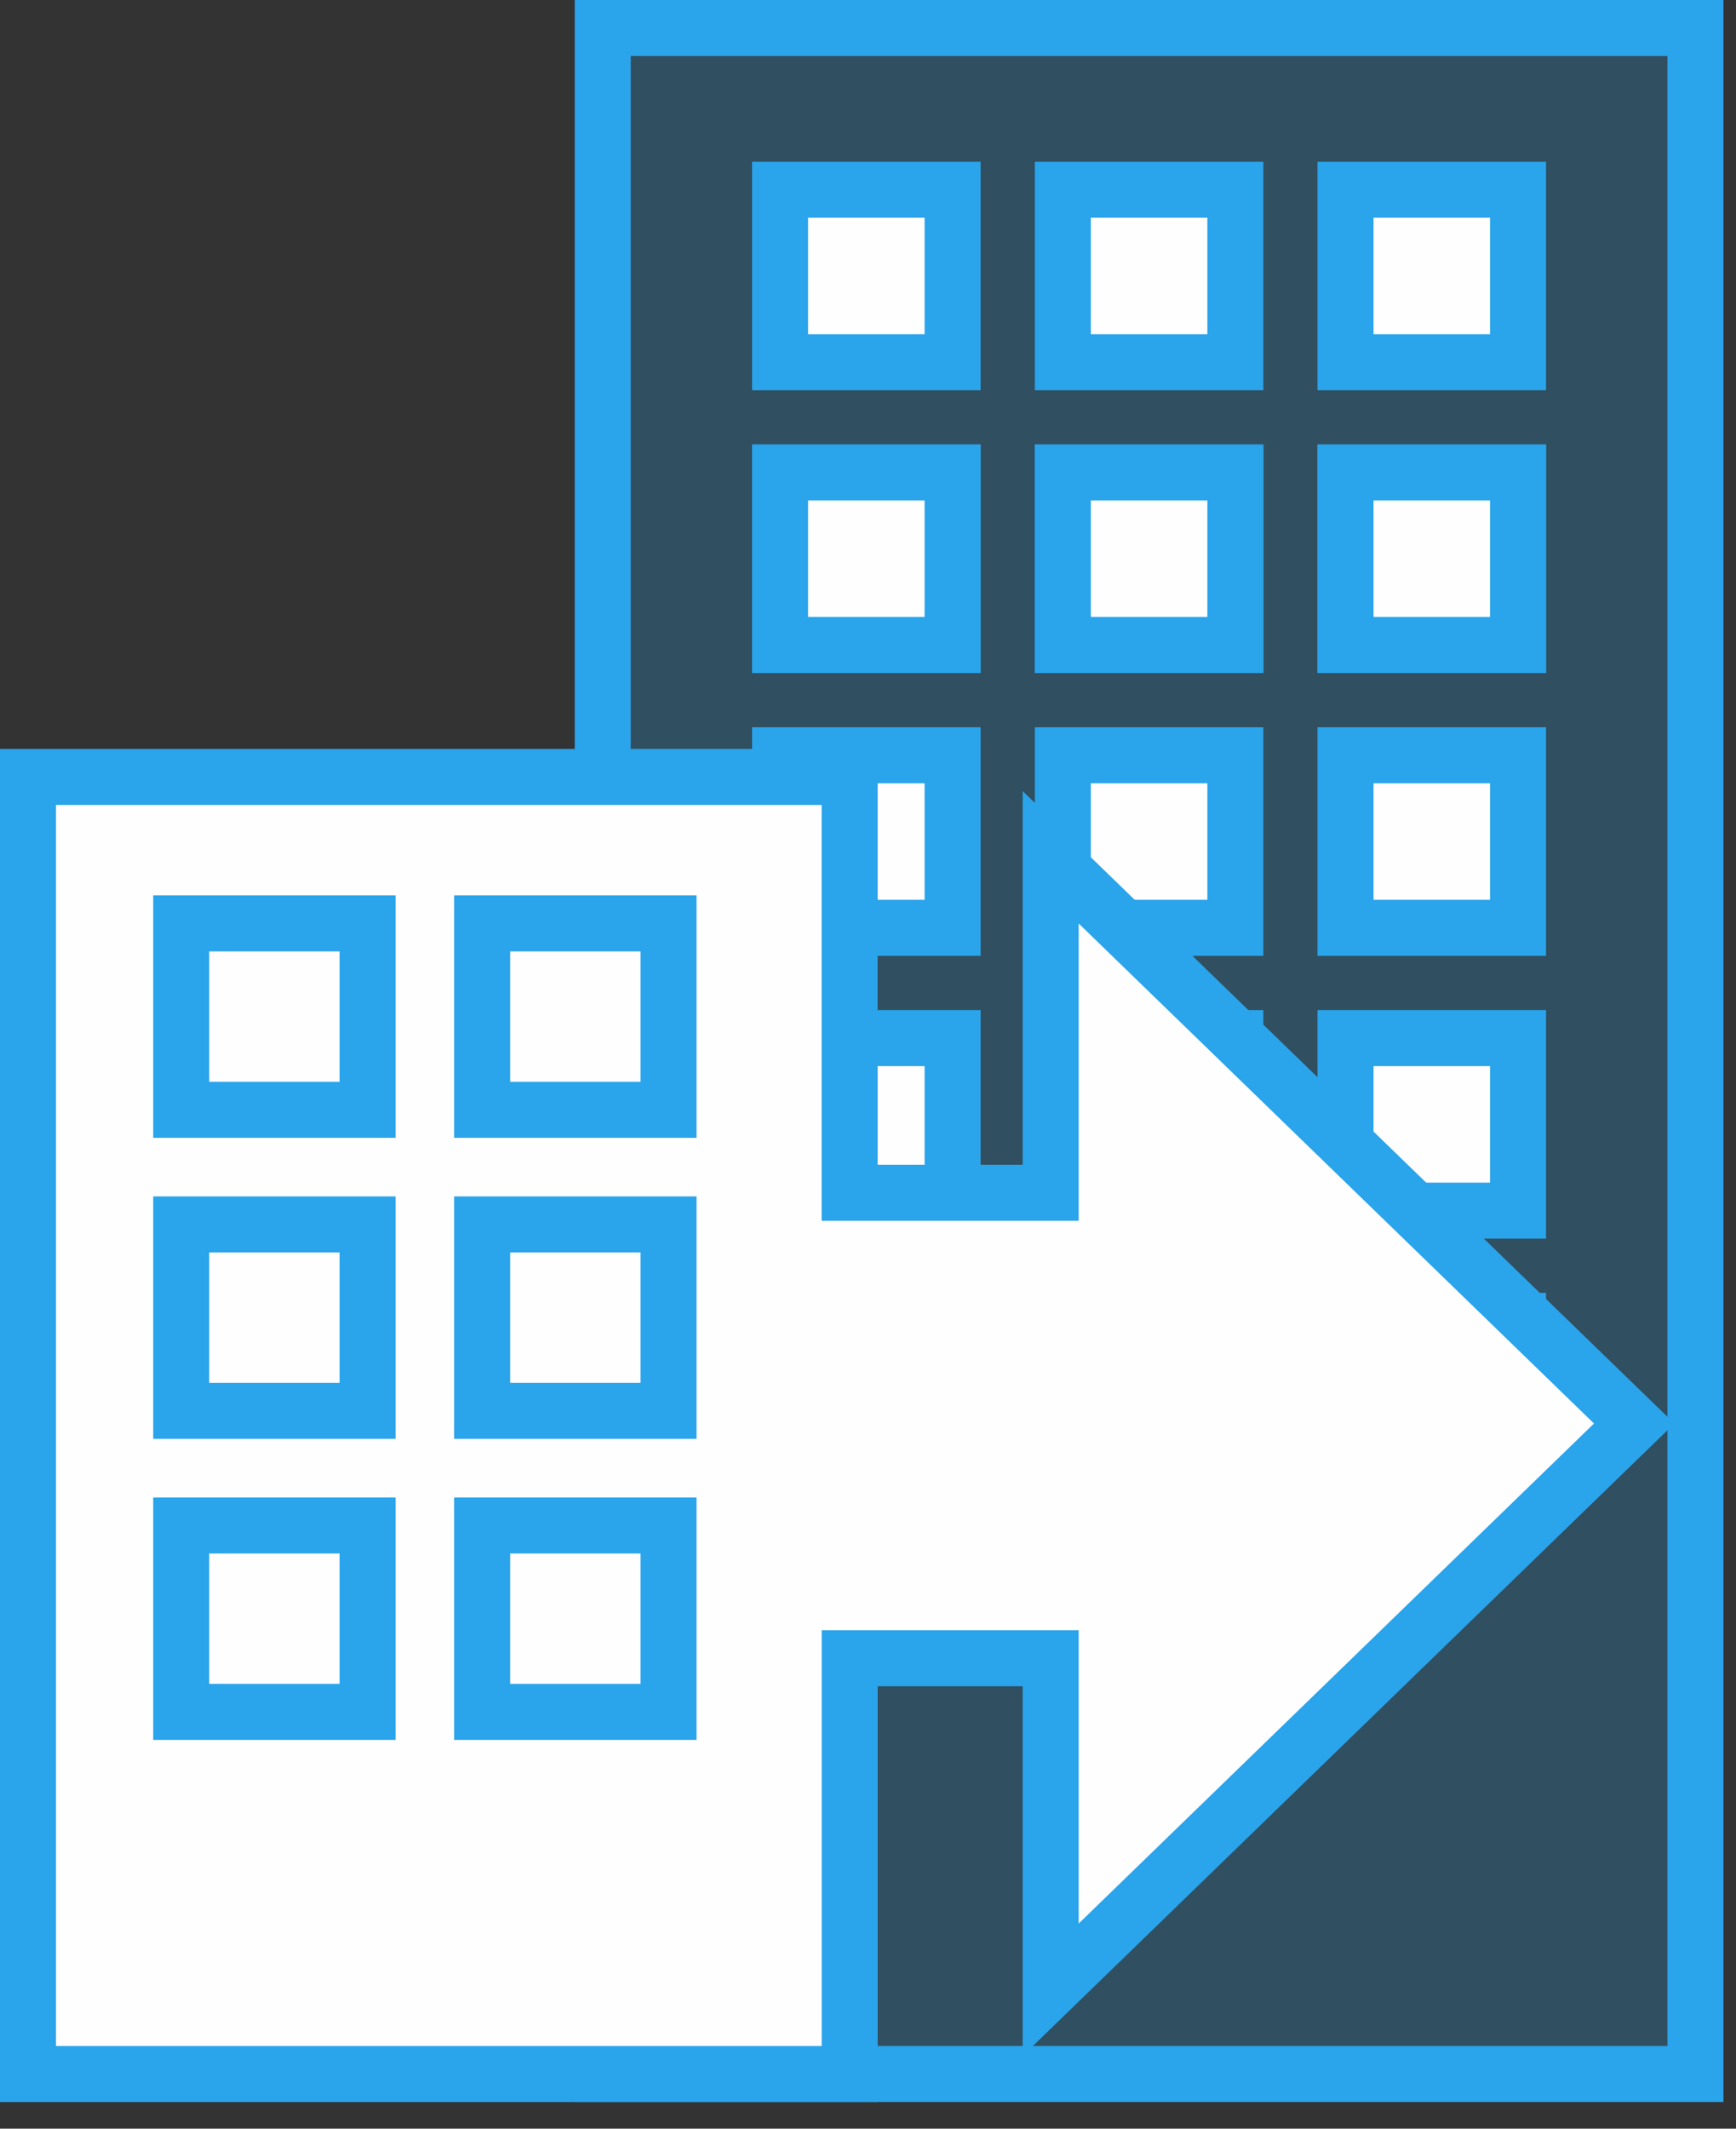 <?xml version="1.0" encoding="UTF-8"?>
<svg xmlns="http://www.w3.org/2000/svg" width="31" height="38" viewBox="0 0 31 38">
    <rect x="0" y="0" width="31" height="38" fill="#333333" stroke="none"/>
    <g fill="none" fill-rule="evenodd">
        <path fill="#2AA4EB" fill-opacity=".25" stroke="#2AA4EB" d="M10.763 37.024h19.513V.5H10.763z"/>
        <path fill="#FEFEFE" d="M13.93 6.466h3.081v-3.08H13.93z"/>
        <path stroke="#2AA4EB" d="M13.93 6.466h3.081v-3.08H13.93z"/>
        <path fill="#FEFEFE" d="M18.979 6.466h3.081v-3.08h-3.081z"/>
        <path stroke="#2AA4EB" d="M18.979 6.466h3.081v-3.08h-3.081z"/>
        <path fill="#FEFEFE" d="M24.027 6.466h3.081v-3.08h-3.081z"/>
        <path stroke="#2AA4EB" d="M24.027 6.466h3.081v-3.08h-3.081z"/>
        <path fill="#FEFEFE" d="M13.93 11.514h3.081v-3.08H13.93z"/>
        <path stroke="#2AA4EB" d="M13.93 11.514h3.081v-3.08H13.93z"/>
        <path fill="#FEFEFE" d="M18.979 11.514h3.081v-3.08h-3.081z"/>
        <path stroke="#2AA4EB" d="M18.979 11.514h3.081v-3.08h-3.081z"/>
        <path fill="#FEFEFE" d="M24.027 11.514h3.081v-3.08h-3.081z"/>
        <path stroke="#2AA4EB" d="M24.027 11.514h3.081v-3.08h-3.081z"/>
        <path fill="#FEFEFE" d="M13.93 16.563h3.081v-3.08H13.93z"/>
        <path stroke="#2AA4EB" d="M13.93 16.563h3.081v-3.08H13.93z"/>
        <path fill="#FEFEFE" d="M18.979 16.563h3.081v-3.08h-3.081z"/>
        <path stroke="#2AA4EB" d="M18.979 16.563h3.081v-3.08h-3.081z"/>
        <path fill="#FEFEFE" d="M24.027 16.563h3.081v-3.08h-3.081z"/>
        <path stroke="#2AA4EB" d="M24.027 16.563h3.081v-3.08h-3.081z"/>
        <path fill="#FEFEFE" d="M13.93 21.612h3.081v-3.08H13.93z"/>
        <path stroke="#2AA4EB" d="M13.93 21.612h3.081v-3.08H13.93z"/>
        <path fill="#FEFEFE" d="M18.979 21.612h3.081v-3.08h-3.081z"/>
        <path stroke="#2AA4EB" d="M18.979 21.612h3.081v-3.08h-3.081z"/>
        <path fill="#FEFEFE" d="M24.027 21.612h3.081v-3.08h-3.081z"/>
        <path stroke="#2AA4EB" d="M24.027 21.612h3.081v-3.08h-3.081z"/>
        <path fill="#FEFEFE" d="M13.93 26.66h3.081v-3.08H13.93z"/>
        <path stroke="#2AA4EB" d="M13.93 26.66h3.081v-3.08H13.93z"/>
        <path fill="#FEFEFE" d="M18.979 26.66h3.081v-3.08h-3.081z"/>
        <path stroke="#2AA4EB" d="M18.979 26.66h3.081v-3.08h-3.081z"/>
        <path fill="#FEFEFE" d="M24.027 26.66h3.081v-3.08h-3.081z"/>
        <path stroke="#2AA4EB" d="M24.027 26.66h3.081v-3.08h-3.081z"/>
        <path fill="#FEFEFE" d="M18.979 11.514h3.081v-3.08h-3.081z"/>
        <path stroke="#2AA4EB" d="M18.979 11.514h3.081v-3.08h-3.081z"/>
        <path fill="#FEFEFE" d="M24.027 11.514h3.081v-3.08h-3.081z"/>
        <path stroke="#2AA4EB" d="M24.027 11.514h3.081v-3.08h-3.081z"/>
        <path fill="#FEFEFE" d="M13.93 11.514h3.081v-3.08H13.93z"/>
        <path stroke="#2AA4EB" d="M13.93 11.514h3.081v-3.08H13.93z"/>
        <path fill="#FEFEFE" d="M.5 13.87v23.154h14.673v-7.422h3.59v5.917L29.18 25.412 18.762 15.305v5.987h-3.589V13.87z"/>
        <path stroke="#2AA4EB" d="M29.182 25.412l-10.42-10.108v5.989h-3.59V13.87H.5v23.155h14.673v-7.423h3.589v5.918z"/>
        <path fill="#FEFEFE" d="M3.236 19.812h3.328v-3.328H3.236z"/>
        <path stroke="#2AA4EB" d="M3.236 19.812h3.328v-3.328H3.236z"/>
        <path fill="#FEFEFE" d="M8.61 19.812h3.328v-3.328H8.61z"/>
        <path stroke="#2AA4EB" d="M8.61 19.812h3.328v-3.328H8.61z"/>
        <path fill="#FEFEFE" d="M3.236 25.186h3.328v-3.328H3.236z"/>
        <path stroke="#2AA4EB" d="M3.236 25.186h3.328v-3.328H3.236z"/>
        <path fill="#FEFEFE" d="M8.61 25.186h3.328v-3.328H8.61z"/>
        <path stroke="#2AA4EB" d="M8.61 25.186h3.328v-3.328H8.61z"/>
        <path fill="#FEFEFE" d="M3.236 30.56h3.328v-3.328H3.236z"/>
        <path stroke="#2AA4EB" d="M3.236 30.56h3.328v-3.328H3.236z"/>
        <path fill="#FEFEFE" d="M8.61 30.56h3.328v-3.328H8.61z"/>
        <path stroke="#2AA4EB" d="M8.61 30.56h3.328v-3.328H8.61z"/>
    </g>
</svg>
